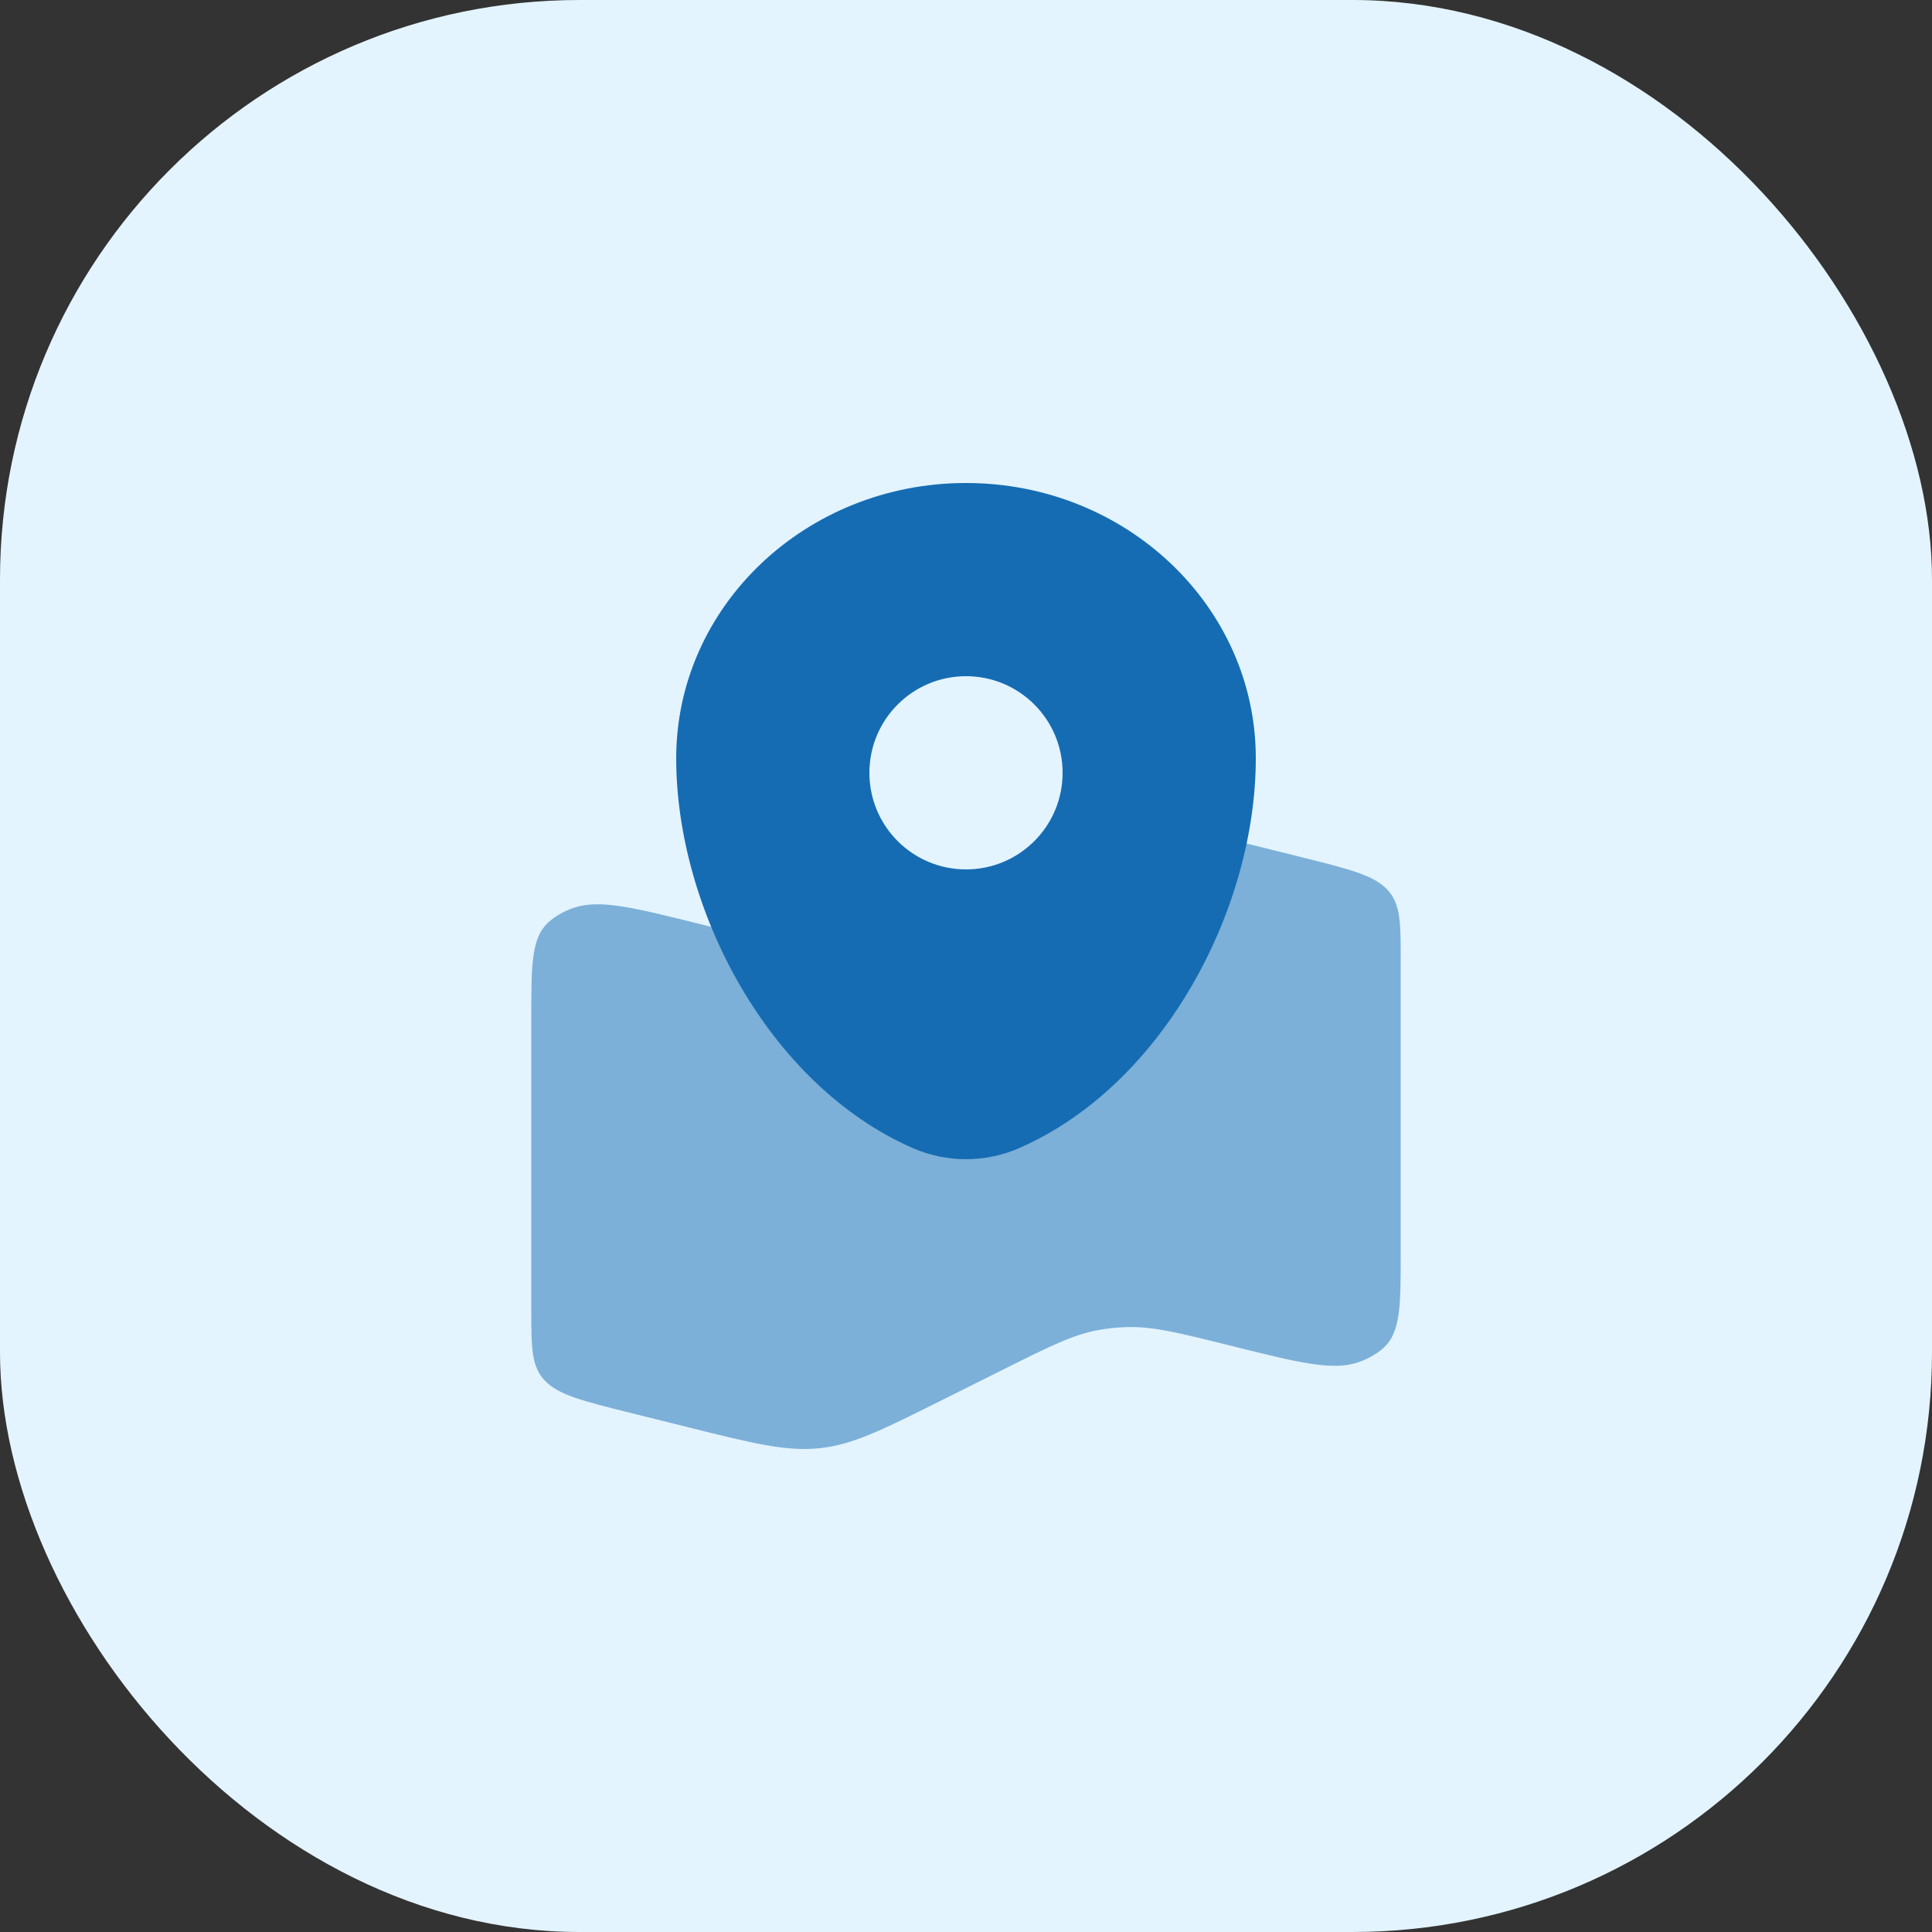 <svg width="40" height="40" viewBox="0 0 40 40" fill="none" xmlns="http://www.w3.org/2000/svg">
<rect x="0" y="0" width="40" height="40" fill="#333333" stroke="none"/>
<rect width="40" height="40" rx="12" fill="#E3F4FF"/>
<path opacity="0.5" d="M11 21.037C11 19.934 11 19.382 11.393 19.061C11.532 18.947 11.701 18.855 11.89 18.792C12.422 18.615 13.121 18.79 14.519 19.138C15.586 19.405 16.12 19.538 16.659 19.524C16.857 19.519 17.054 19.499 17.247 19.465C17.772 19.372 18.24 19.139 19.176 18.672L20.558 17.982C21.757 17.383 22.357 17.084 23.045 17.015C23.733 16.946 24.417 17.117 25.784 17.458L26.949 17.748C27.939 17.995 28.434 18.119 28.717 18.413C29 18.707 29 19.098 29 19.879V25.963C29 27.066 29 27.618 28.607 27.939C28.468 28.053 28.299 28.145 28.11 28.208C27.578 28.385 26.879 28.21 25.481 27.862C24.414 27.595 23.88 27.462 23.341 27.476C23.143 27.481 22.946 27.501 22.753 27.535C22.228 27.628 21.76 27.861 20.824 28.328L19.442 29.018C18.243 29.617 17.643 29.916 16.955 29.985C16.267 30.054 15.583 29.883 14.216 29.542L13.051 29.252C12.061 29.005 11.566 28.881 11.283 28.587C11 28.293 11 27.902 11 27.121V21.037Z" fill="#166CB3"/>
<path fill-rule="evenodd" clip-rule="evenodd" d="M20 10C16.686 10 14 12.552 14 15.7C14 18.824 15.915 22.469 18.903 23.772C19.599 24.076 20.401 24.076 21.097 23.772C24.085 22.469 26 18.824 26 15.7C26 12.552 23.314 10 20 10ZM20 18C21.105 18 22 17.105 22 16C22 14.895 21.105 14 20 14C18.895 14 18 14.895 18 16C18 17.105 18.895 18 20 18Z" fill="#166CB3"/>
</svg>
